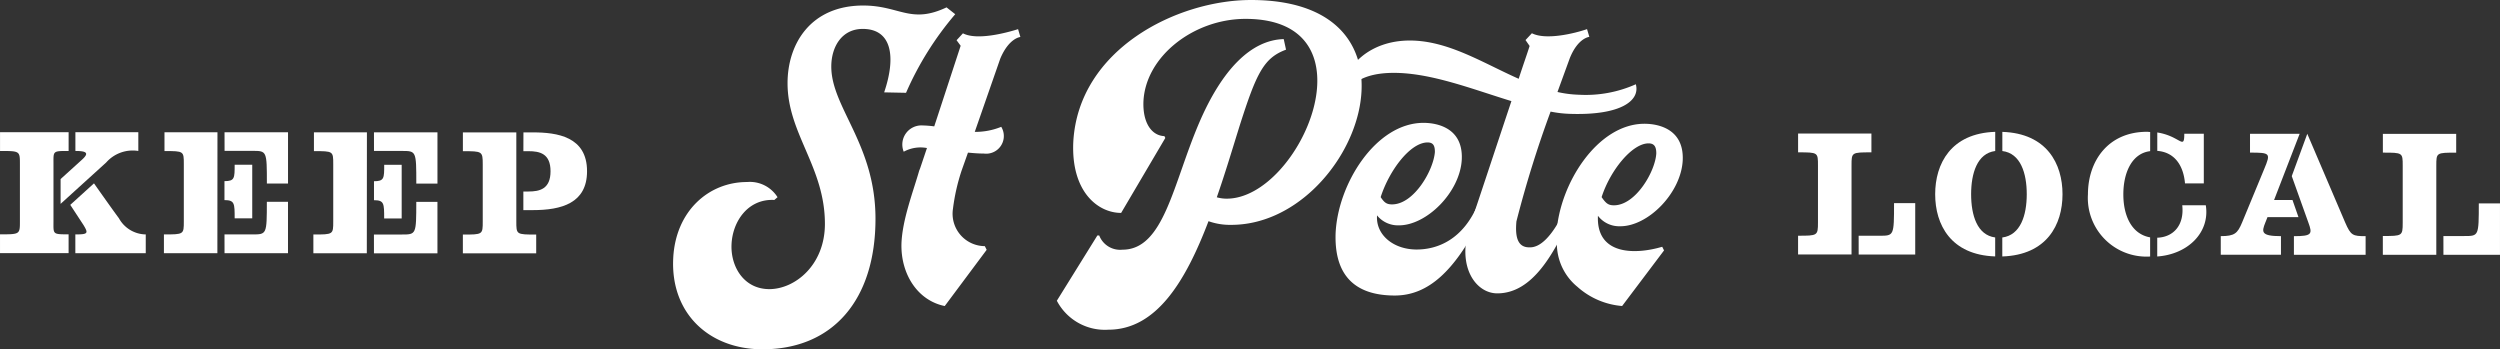 <svg xmlns="http://www.w3.org/2000/svg" width="217.085" height="30.33" viewBox="0 0 217.085 30.33"><rect x="0" y="0" width="217.085" height="30.33" fill="#333333" stroke="none"/><g transform="translate(-1076.13 225.574)"><g transform="translate(1076.13 -214.136)"><g transform="translate(0 0.038)"><path d="M1080.774-213.467v4.958c0,1.141-.1,1.141,1.313,1.142v1.631l-5.956,0v-1.631c1.728,0,1.728,0,1.728-1.14v-4.958c0-1.14,0-1.14-1.726-1.141v-1.631l5.956,0v1.631C1080.68-214.608,1080.776-214.608,1080.774-213.467Zm.618,3.454v-2.154l1.853-1.679c.651-.585.415-.76-.568-.761v-1.631l5.464,0v1.631a3.067,3.067,0,0,0-2.79,1Zm5.067,1.253a2.7,2.7,0,0,0,2.327,1.4v1.631l-6.114,0v-1.631c1.108,0,1.141-.095.713-.807l-1.153-1.76,2.059-1.868S1085.824-209.614,1086.459-208.76Z" transform="translate(-1076.13 216.24)" fill="#fff"/><path d="M1092.5-205.73l-4.642,0v-1.631c1.728,0,1.728,0,1.728-1.14v-4.958c0-1.14,0-1.14-1.679-1.141v-1.632l4.6,0Zm.618-1.631h2.407c1.268,0,1.268,0,1.271-2.834h1.836l0,4.467-5.511,0Zm.888-6.051h1.521l0,4.656H1094c0-1.3,0-1.584-.885-1.585v-1.647C1094-211.987,1094-212.239,1094-213.412Zm-.885-2.821,5.513,0,0,4.451h-1.836c0-2.835,0-2.835-1.267-2.835h-2.407Z" transform="translate(-1073.624 216.241)" fill="#fff"/><path d="M1103.19-205.725l-4.641,0v-1.631c1.725,0,1.725,0,1.725-1.14l0-4.958c0-1.14,0-1.14-1.676-1.141v-1.631h4.6Zm.618-1.63h2.407c1.268,0,1.268,0,1.271-2.834h1.837v4.468l-5.513,0Zm.888-6.052h1.521l0,4.657h-1.521c0-1.3,0-1.584-.883-1.584v-1.647C1104.7-211.981,1104.7-212.235,1104.7-213.407Zm-.885-2.82,5.513,0,0,4.451h-1.837c0-2.835,0-2.835-1.266-2.835h-2.408Z" transform="translate(-1071.338 216.242)" fill="#fff"/><path d="M1113.887-216.223l0,7.73c0,1.141,0,1.141,1.726,1.142v1.631l-6.368,0v-1.631c1.726,0,1.726,0,1.726-1.14l0-4.958c0-1.14-.045-1.14-1.724-1.141v-1.631Zm.618,0h.823c2.108,0,4.706.367,4.7,3.377,0,2.772-2.22,3.372-4.707,3.372h-.823v-1.616h.444c.981,0,1.916-.221,1.916-1.757s-.933-1.744-1.915-1.744h-.443Z" transform="translate(-1069.053 216.243)" fill="#fff"/></g><g transform="translate(156.134)"><path d="M1203.213-205.638v-1.631c1.68,0,1.728,0,1.728-1.14l0-4.958c0-1.14,0-1.14-1.726-1.141v-1.631l6.367,0v1.631c-1.726,0-1.726,0-1.727,1.14l0,7.73Zm5.26-1.628h1.806c1.266,0,1.266,0,1.268-2.834h1.839l0,4.467-4.911,0Z" transform="translate(-1203.213 216.299)" fill="#fff"/><path d="M1213.022-210.848c0-2.645,1.364-5.291,5.214-5.415v1.664c-1.568.2-2.093,1.946-2.093,3.752,0,1.823.521,3.549,2.089,3.755v1.647C1214.383-205.572,1213.02-208.2,1213.022-210.848Zm11.057.006c0,2.645-1.364,5.274-5.229,5.4v-1.647c1.584-.205,2.122-1.93,2.124-3.752s-.536-3.565-2.12-3.755v-1.664C1222.719-216.134,1224.082-213.488,1224.079-210.842Z" transform="translate(-1201.117 216.273)" fill="#fff"/><path d="M1227.025-210.838c0,1.949.774,3.469,2.326,3.74v1.663a5.094,5.094,0,0,1-5.4-5.4c0-2.881,1.744-5.432,5.135-5.43.1,0,.173.017.268.017v1.664C1227.723-214.386,1227.025-212.644,1227.025-210.838Zm5.116.953h2.044c.377,2.361-1.555,4.26-4.217,4.448v-1.631C1231.363-207.113,1232.331-208.143,1232.141-209.885Zm.177-6.21h1.694v4.309h-1.633c-.141-1.6-.933-2.709-2.407-2.821v-1.6C1231.986-215.889,1232.318-214.622,1232.318-216.1Z" transform="translate(-1198.781 216.271)" fill="#fff"/><path d="M1235.994-216.123h4.31l-2.221,5.75h1.6l.519,1.489-2.693,0c-.111.285-.188.49-.188.475-.318.808-.4,1.172,1.36,1.174v1.615h-5.227v-1.617c1.205,0,1.458-.237,1.853-1.187l1.919-4.641c.573-1.376.541-1.424-1.233-1.425Zm3.625,3.675,1.348-3.674,3.29,7.7c.493,1.14.666,1.187,1.775,1.188v1.617l-6.226,0v-1.616c1.585,0,1.618-.191,1.253-1.188Z" transform="translate(-1196.75 216.303)" fill="#fff"/><path d="M1245.049-205.616v-1.633c1.679,0,1.726,0,1.726-1.14l0-4.958c0-1.14,0-1.14-1.723-1.141v-1.631l6.367,0v1.633c-1.726,0-1.726,0-1.727,1.139l0,7.73Zm5.26-1.629h1.806c1.266,0,1.266,0,1.268-2.835h1.839l0,4.467-4.911,0Z" transform="translate(-1194.272 216.303)" fill="#fff"/></g></g><g transform="translate(1134.578 -225.574)"><path d="M1148.081-224.424a27.26,27.26,0,0,0-4.272,6.825l-1.9-.039c1.068-3.155.632-5.509-1.861-5.509-1.819,0-2.73,1.558-2.73,3.273,0,3.553,3.838,6.745,3.838,13.211,0,7.065-3.718,11.336-9.811,11.336-4.628,0-7.991-3.114-7.753-7.9.2-4.111,3.086-6.625,6.408-6.625a2.832,2.832,0,0,1,2.651,1.318l-.277.239c-2.294-.12-3.64,1.876-3.719,3.872-.079,1.915,1.068,3.871,3.283,3.871s4.826-2.076,4.826-5.667c0-4.95-3.244-7.823-3.244-12.213,0-3.434,2.02-6.746,6.569-6.746,3.164,0,4.114,1.637,7.237.16Z" transform="translate(-1123.582 225.658)" fill="#fff"/><path d="M1148.5-220.928l-2.215,6.36a5.983,5.983,0,0,0,2.3-.439,1.534,1.534,0,0,1-1.505,2.321c-.473,0-.909-.04-1.384-.081l-.553,1.56a17.241,17.241,0,0,0-.751,3.321,2.813,2.813,0,0,0,2.768,3.239l.159.32-3.64,4.881c-2.373-.481-3.838-2.8-3.758-5.44.078-2.08,1.028-4.52,1.541-6.32l.08-.2.592-1.76a3.037,3.037,0,0,0-2.017.32,1.66,1.66,0,0,1,1.661-2.28,8.8,8.8,0,0,1,.989.08l2.294-7-.355-.481.553-.6c1.227.639,3.759-.04,4.788-.361l.2.68S1149.255-222.728,1148.5-220.928Z" transform="translate(-1120.091 226.02)" fill="#fff"/><path d="M1166.184-206.049a5.545,5.545,0,0,1-1.977-.318c-1.978,5.189-4.51,9.422-8.7,9.422a4.7,4.7,0,0,1-4.47-2.515l3.521-5.67h.158a1.945,1.945,0,0,0,2.019,1.237c3.6,0,4.39-5.71,6.645-10.98,2.017-4.712,4.549-7.227,7.358-7.306l.2.918c-1.938.719-2.571,2.036-4.034,6.628-.634,2.037-1.266,4.153-1.978,6.19a3.07,3.07,0,0,0,.87.119c6.37,0,13.134-15.611,1.622-15.611-4.469,0-8.662,3.233-8.86,7.147-.08,1.876.712,2.994,1.819,3.034l.079.159-3.836,6.509c-2.017,0-4.353-1.836-4.155-6.149.434-8.066,9.02-12.339,15.429-12.339C1184.343-225.574,1176.905-206.049,1166.184-206.049Z" transform="translate(-1117.715 225.574)" fill="#fff"/><path d="M1183.479-208.352c-2.176,4.234-4.43,6.409-7.358,6.409-4.076,0-5.223-2.413-5.142-5.34.158-4.312,3.481-9.653,7.634-9.653.555,0,3.482.079,3.323,3.2-.159,2.849-3.085,5.736-5.5,5.7a2.332,2.332,0,0,1-1.861-.869v.079c-.077,1.622,1.425,2.888,3.442,2.888,1.781,0,4.076-.831,5.38-4.075C1183.637-210.014,1184.388-210.133,1183.479-208.352Zm-8.585-2.136c.317.475.515.632.99.632,1.9,0,3.6-2.966,3.718-4.549,0-.513-.119-.83-.632-.83C1177.466-215.235,1175.646-212.822,1174.894-210.488Z" transform="translate(-1113.453 227.604)" fill="#fff"/><path d="M1191.371-216.13a9.916,9.916,0,0,1-1.819-.2,97.065,97.065,0,0,0-2.968,9.534c-.119,1.3.079,2.254,1.108,2.254h.08c1.858,0,3.361-4.075,3.361-4.075.318,0,.831.079.079,1.662-1.384,2.887-3.2,6.409-6.289,6.409-1.9,0-3.561-2.374-2.374-5.894.4-1.148,2.136-6.409,3.6-10.8-3.363-1.029-6.963-2.453-10.208-2.453-2.807,0-3.8,1.068-4.232,1.9l-.276-.238c.2-2.215,2.373-4.47,5.894-4.47,3.322,0,6.33,1.938,9.454,3.323.357-1.108.713-2.1.949-2.849l-.356-.515.554-.592c1.227.632,3.759,0,4.788-.357l.2.672s-.989.079-1.7,1.859l-1.067,2.928a9.54,9.54,0,0,0,1.859.238,10.646,10.646,0,0,0,4.945-.91C1197.344-217.277,1195.643-216.011,1191.371-216.13Z" transform="translate(-1113.355 226.02)" fill="#fff"/><path d="M1195.962-206.256l.159.317-3.64,4.827a6.619,6.619,0,0,1-3.878-1.663,4.857,4.857,0,0,1-1.78-3.481,10.9,10.9,0,0,1-.039-1.147c.237-4.311,3.561-9.534,7.634-9.534.555,0,3.482.079,3.324,3.2-.159,2.849-3.047,5.736-5.461,5.7a2.323,2.323,0,0,1-1.9-.909C1190.226-205.465,1193.707-205.584,1195.962-206.256Zm-5.261-4.311c.357.513.554.711,1.068.711,1.9,0,3.6-2.966,3.679-4.509,0-.553-.158-.87-.672-.87C1193.35-215.235,1191.452-212.9,1190.7-210.567Z" transform="translate(-1110.074 227.684)" fill="#fff"/></g></g></svg>